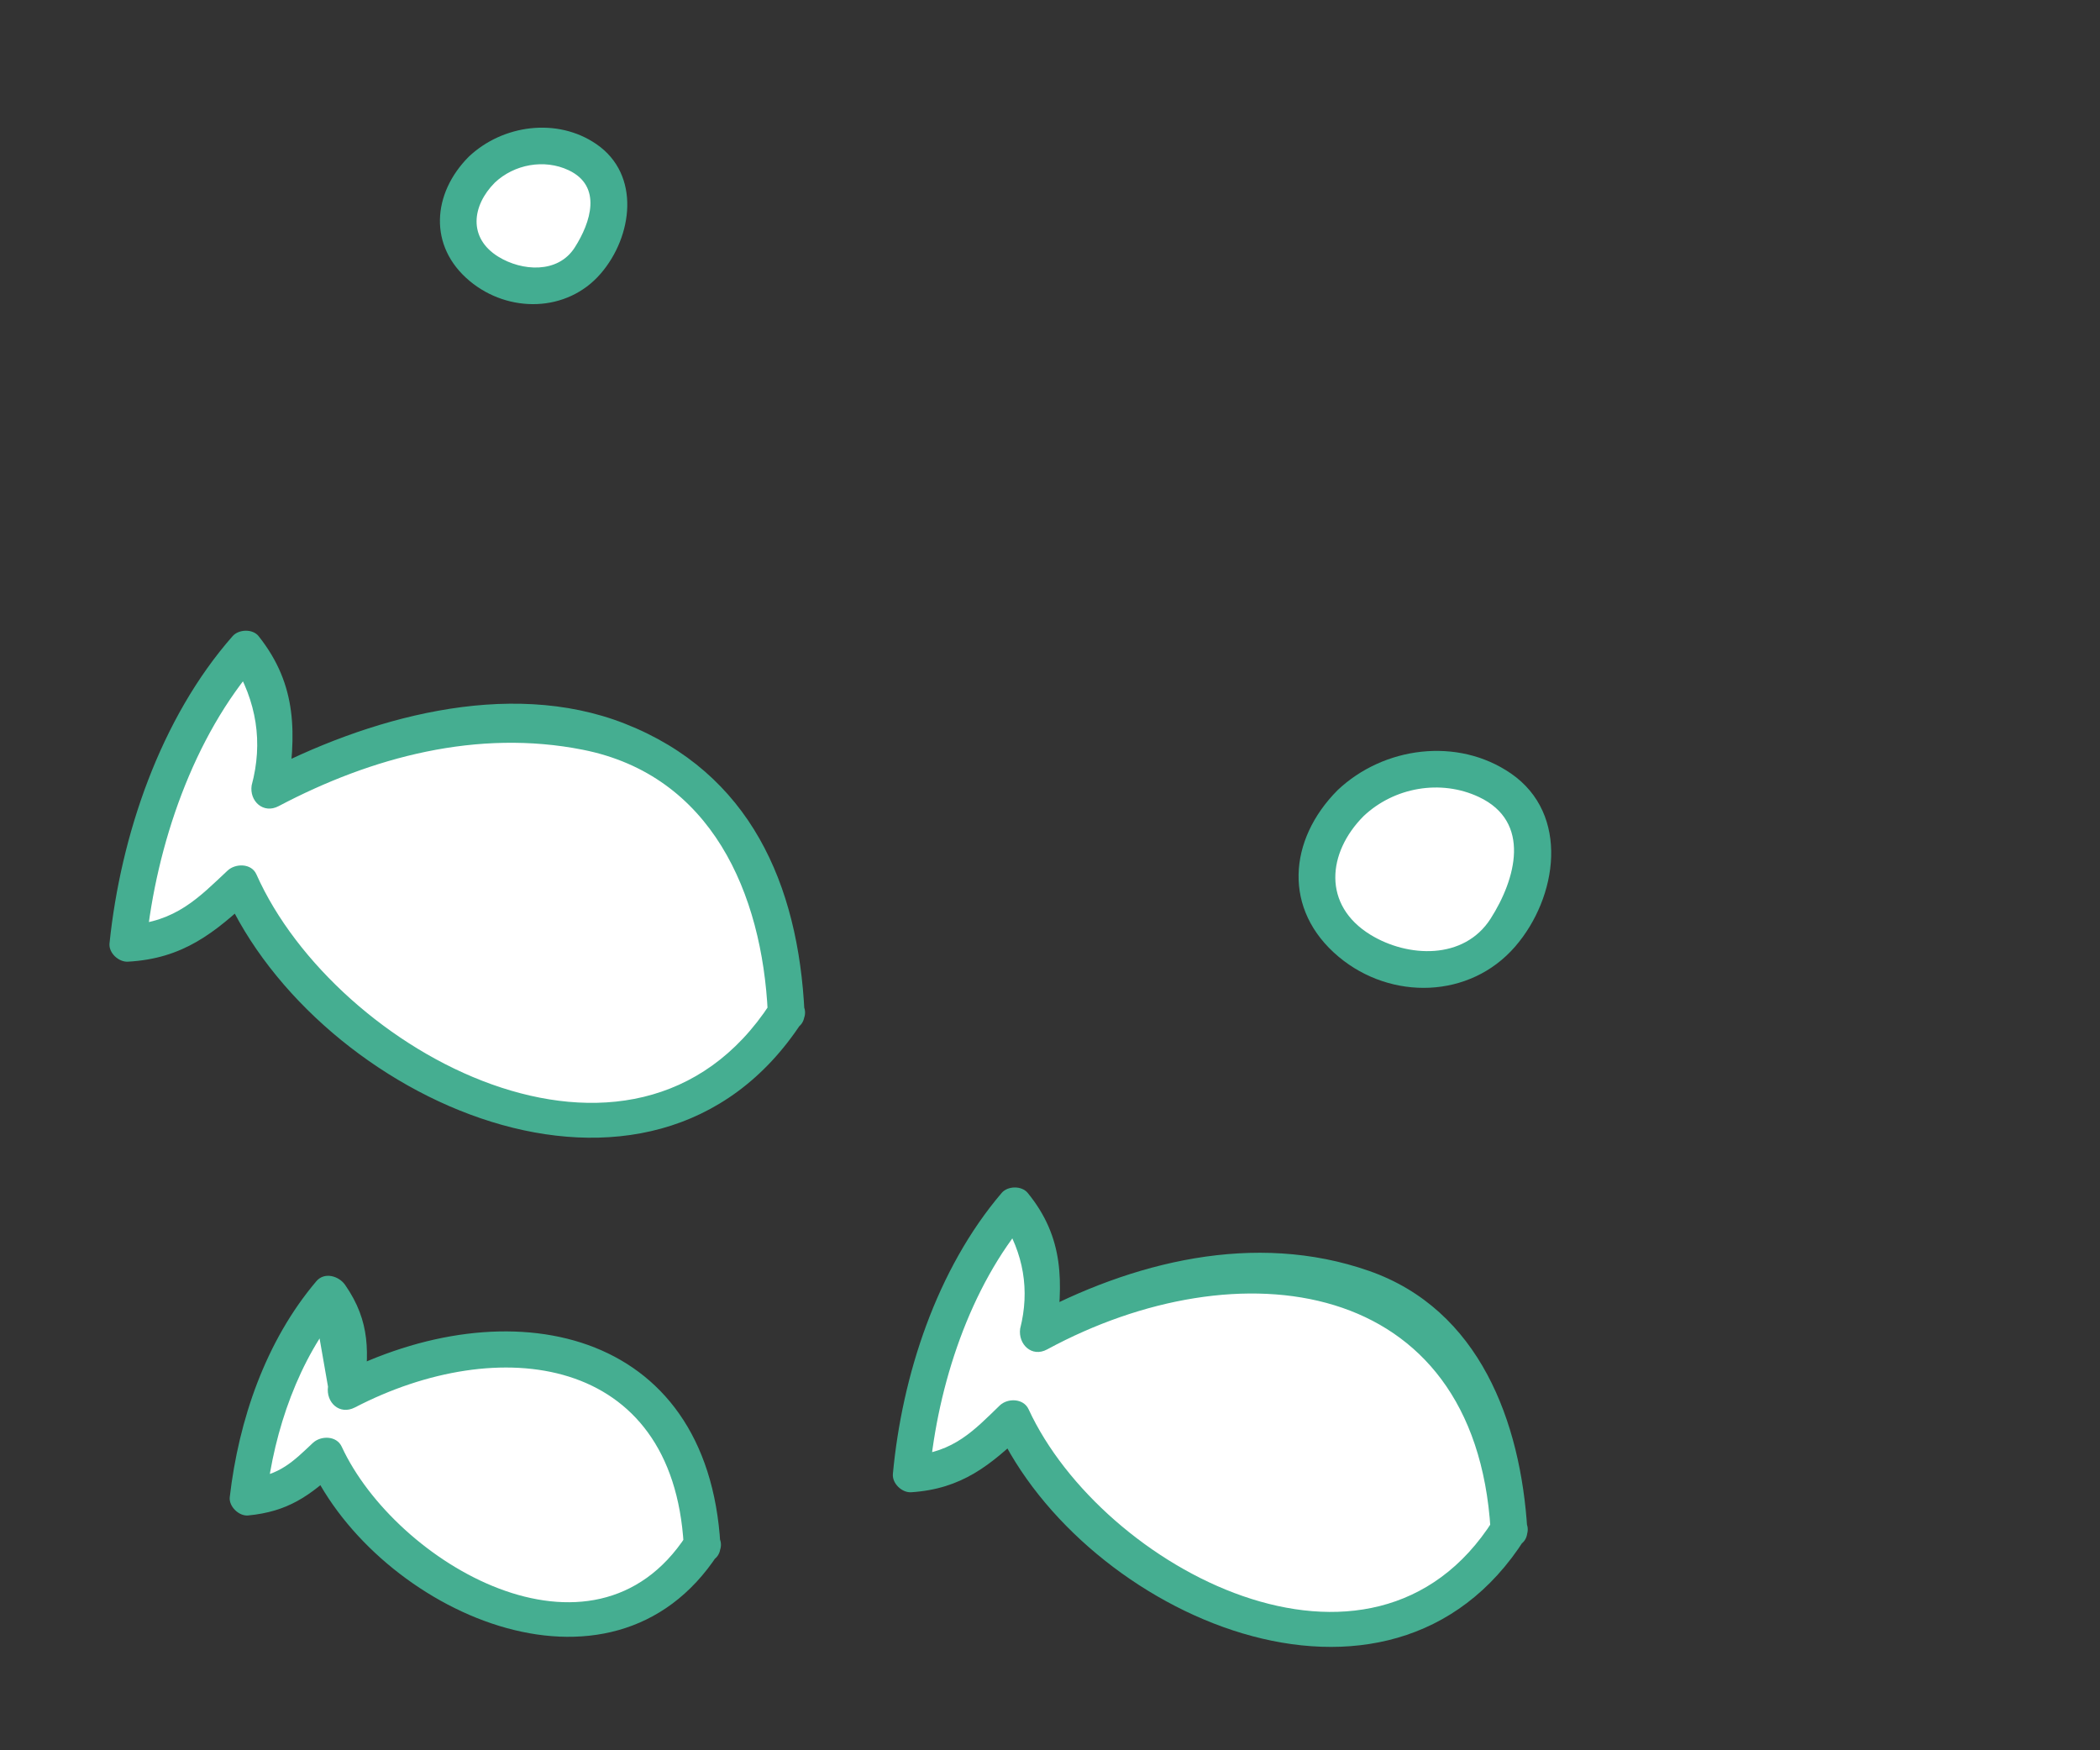 <?xml version="1.0" encoding="utf-8"?>
<!-- Generator: Adobe Illustrator 16.0.0, SVG Export Plug-In . SVG Version: 6.00 Build 0)  -->
<!DOCTYPE svg PUBLIC "-//W3C//DTD SVG 1.1//EN" "http://www.w3.org/Graphics/SVG/1.1/DTD/svg11.dtd">
<svg version="1.1" id="Layer_1" xmlns="http://www.w3.org/2000/svg" xmlns:xlink="http://www.w3.org/1999/xlink" x="0px" y="0px"
	 width="120px" height="100px" viewBox="0 0 120 100" enable-background="new 0 0 120 100" xml:space="preserve">
<rect x="0" y="0" width="120" height="100" fill="#333333" stroke="none"/>
<g>
	<path fill="#FFFFFF" d="M44.923,57.865c-0.419-18.562-17.487-19.336-29.532-12.714l0,0c0.535-2.983,0.723-6.072-1.356-8.063
		c-3.374,3.455-6.386,11.966-6.727,16.807c1.881,0.129,3.666-0.668,5.354-2.395l1.082-1.015
		c4.361,10.787,20.103,18.345,29.716,9.628L44.923,57.865z"/>
	<g>
		<path fill="#45AE91" d="M45.973,57.865c-0.346-7.348-3.119-13.711-10.27-16.521c-6.705-2.635-14.79-0.295-20.842,2.9
			c0.514,0.395,1.028,0.79,1.542,1.186c0.531-3.457,0.613-6.268-1.626-9.085c-0.341-0.43-1.138-0.396-1.485,0
			c-4.134,4.7-6.396,11.396-7.034,17.549c-0.057,0.549,0.521,1.079,1.05,1.05c3.143-0.174,4.945-1.622,7.178-3.717
			c-0.55-0.07-1.1-0.142-1.649-0.212c5.25,11.802,24.386,20.605,32.993,7.38c0.741-1.139-1.078-2.19-1.813-1.061
			c-7.803,11.992-24.842,2.79-29.366-7.38c-0.286-0.643-1.2-0.634-1.649-0.212c-1.627,1.526-2.96,2.95-5.692,3.102
			c0.35,0.35,0.7,0.7,1.05,1.05c0.58-5.59,2.672-11.804,6.419-16.064c-0.495,0-0.99,0-1.485,0c1.382,2.247,1.744,4.595,1.086,7.042
			c-0.138,0.897,0.667,1.648,1.542,1.186c5.333-2.814,11.371-4.414,17.385-3.221c7.352,1.458,10.246,8.215,10.567,15.028
			C43.937,59.213,46.037,59.22,45.973,57.865z"/>
	</g>
</g>
<g>
	<path fill="#FFFFFF" d="M40.118,88.271c-0.291-12.798-12.059-13.332-20.364-8.767l0,0c0.369-2.058,0.498-4.187-0.936-5.56
		c-2.325,2.38-4.403,8.251-4.639,11.589c1.297,0.09,2.528-0.46,3.693-1.651l0.746-0.699c3.006,7.438,13.86,12.649,20.49,6.637
		L40.118,88.271z"/>
	<g>
		<path fill="#45AE91" d="M41.167,88.271c-0.716-12.479-12.134-14.765-21.943-9.673c0.514,0.395,1.028,0.79,1.542,1.186
			c0.336-2.462,0.412-4.271-1.042-6.369c-0.356-0.514-1.182-0.764-1.649-0.212c-2.898,3.42-4.434,7.92-4.946,12.331
			c-0.062,0.532,0.525,1.101,1.05,1.05c2.257-0.219,3.519-1.1,5.182-2.658c-0.55-0.07-1.1-0.142-1.649-0.212
			c3.837,8.29,17.192,14.482,23.312,5.088c0.741-1.139-1.078-2.19-1.813-1.061c-5.34,8.2-16.611,1.553-19.685-5.088
			c-0.295-0.638-1.194-0.639-1.649-0.212c-1.077,1.01-1.878,1.866-3.697,2.043c0.35,0.35,0.7,0.7,1.05,1.05
			c0.443-3.817,1.826-7.89,4.332-10.847c-0.55-0.07-1.1-0.142-1.649-0.212c0.277,1.583,0.553,3.167,0.83,4.75
			c-0.123,0.898,0.655,1.646,1.542,1.186c8.193-4.251,18.158-3.053,18.784,7.86C39.145,89.616,41.246,89.624,41.167,88.271z"/>
	</g>
</g>
<g>
	<path fill="#FFFFFF" d="M86.227,87.393c-0.588-16.825-16.074-17.339-26.919-11.203l0,0c0.45-2.711,0.587-5.516-1.324-7.295
		c-3.018,3.168-5.658,10.918-5.911,15.312c1.705,0.098,3.316-0.646,4.828-2.228l0.969-0.936c4.073,9.734,18.431,16.416,27.055,8.405
		L86.227,87.393z"/>
	<g>
		<path fill="#45AE91" d="M87.276,87.393c-0.379-6.149-2.722-12.573-9.051-14.784c-6.531-2.28-13.542-0.524-19.448,2.675
			c0.514,0.395,1.028,0.79,1.542,1.186c0.446-3.175,0.497-5.759-1.594-8.316c-0.343-0.419-1.14-0.405-1.485,0
			c-3.713,4.359-5.692,10.415-6.218,16.054c-0.051,0.544,0.516,1.086,1.05,1.05c2.875-0.192,4.521-1.522,6.539-3.471
			c-0.55-0.07-1.1-0.142-1.649-0.212c4.94,10.683,22.458,18.528,30.17,6.35c0.728-1.148-1.091-2.2-1.813-1.061
			c-6.923,10.932-22.348,2.726-26.544-6.35c-0.292-0.631-1.199-0.646-1.649-0.212c-1.435,1.386-2.62,2.692-5.054,2.855
			c0.35,0.35,0.7,0.7,1.05,1.05c0.471-5.054,2.282-10.67,5.604-14.569c-0.495,0-0.99,0-1.485,0c1.26,1.989,1.611,4.08,1.054,6.273
			c-0.125,0.887,0.661,1.664,1.542,1.186c10.884-5.896,24.442-4.268,25.339,10.297C85.26,88.737,87.36,88.746,87.276,87.393z"/>
	</g>
</g>
<g>
	<path fill="#FFFFFF" d="M77.176,45.887c-6.533,6.236,4.454,13.365,8.909,7.128C91.431,44.995,81.63,41.432,77.176,45.887"/>
	<g>
		<path fill="#43AD91" d="M76.434,45.145c-2.824,2.836-3.145,6.847,0.072,9.529c2.989,2.492,7.49,2.395,10.077-0.596
			c2.417-2.794,3.143-7.559-0.249-9.89C83.288,42.096,79.063,42.656,76.434,45.145c-0.985,0.933,0.502,2.415,1.484,1.484
			c1.743-1.649,4.403-2.123,6.593-1.092c3.011,1.418,2.108,4.691,0.668,6.947c-1.519,2.378-4.735,2.229-6.867,0.922
			c-2.752-1.688-2.472-4.689-0.394-6.777C78.874,45.669,77.39,44.184,76.434,45.145L76.434,45.145z"/>
	</g>
</g>
<g>
	<path fill="#FFFFFF" d="M27.529,9.695c-4.561,4.354,3.11,9.331,6.22,4.976C37.482,9.073,30.64,6.585,27.529,9.695"/>
	<g>
		<path fill="#43AD91" d="M26.787,8.953c-2.084,2.093-2.327,5.118,0.051,7.101c2.211,1.844,5.558,1.81,7.483-0.416
			c1.83-2.115,2.31-5.651-0.238-7.401C31.84,6.694,28.72,7.124,26.787,8.953c-0.985,0.933,0.502,2.415,1.485,1.484
			c1.107-1.047,2.822-1.37,4.219-0.713c1.936,0.912,1.268,2.982,0.352,4.416c-0.966,1.513-3.025,1.35-4.36,0.531
			c-1.749-1.072-1.515-2.924-0.21-4.234C29.228,9.478,27.743,7.992,26.787,8.953L26.787,8.953z"/>
	</g>
</g>
</svg>
